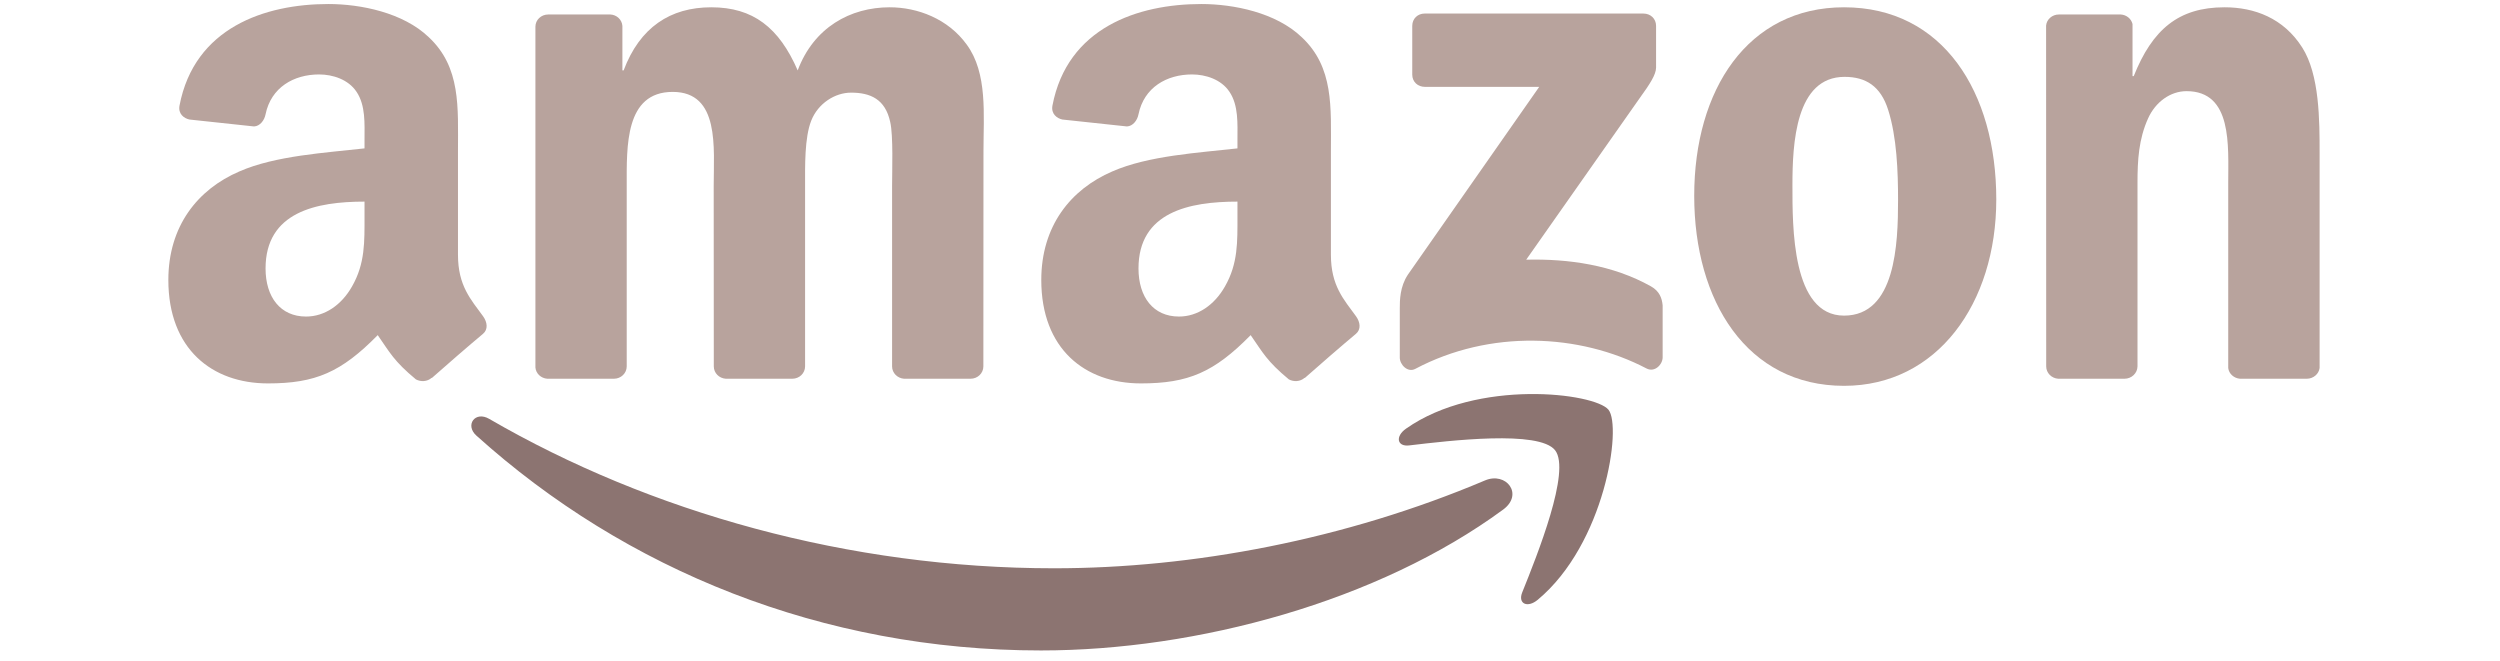 <svg width="121" height="32" viewBox="0 0 121 32" fill="none" xmlns="http://www.w3.org/2000/svg">
<g clip-path="url(#clip0_306_989)">
<path d="M72.755 24.662C66.705 29.109 57.935 31.482 50.385 31.482C39.798 31.482 30.267 27.577 23.057 21.083C22.49 20.572 22.998 19.876 23.678 20.274C31.459 24.789 41.081 27.505 51.02 27.505C57.722 27.505 65.096 26.122 71.876 23.252C72.9 22.819 73.757 23.921 72.755 24.662Z" fill="#8C7471"/>
<path d="M75.267 21.793C74.496 20.807 70.155 21.327 68.206 21.558C67.612 21.63 67.522 21.115 68.056 20.744C71.514 18.317 77.188 19.018 77.85 19.831C78.512 20.649 77.678 26.321 74.428 29.028C73.93 29.444 73.454 29.222 73.676 28.671C74.406 26.854 76.042 22.782 75.267 21.793Z" fill="#8C7471"/>
<path d="M68.353 3.612V1.253C68.353 0.896 68.625 0.656 68.951 0.656H79.542C79.882 0.656 80.154 0.9 80.154 1.253V3.273C80.15 3.612 79.864 4.055 79.357 4.755L73.868 12.569C75.908 12.519 78.06 12.822 79.909 13.861C80.326 14.096 80.44 14.44 80.472 14.779V17.296C80.472 17.639 80.091 18.042 79.692 17.834C76.433 16.13 72.105 15.945 68.502 17.852C68.135 18.051 67.75 17.653 67.75 17.309V14.919C67.75 14.535 67.754 13.879 68.14 13.296L74.498 4.204H68.965C68.625 4.204 68.353 3.964 68.353 3.612Z" fill="#B8A39D"/>
<path d="M29.712 18.331H26.49C26.181 18.308 25.937 18.078 25.914 17.784V1.293C25.914 0.963 26.191 0.701 26.535 0.701H29.54C29.852 0.715 30.102 0.954 30.124 1.253V3.408H30.183C30.967 1.325 32.44 0.353 34.425 0.353C36.442 0.353 37.702 1.325 38.608 3.408C39.388 1.325 41.16 0.353 43.059 0.353C44.409 0.353 45.887 0.909 46.789 2.157C47.808 3.544 47.6 5.559 47.6 7.327L47.595 17.734C47.595 18.064 47.319 18.331 46.974 18.331H43.757C43.435 18.308 43.177 18.051 43.177 17.734V8.994C43.177 8.298 43.24 6.563 43.086 5.903C42.846 4.796 42.125 4.484 41.192 4.484C40.412 4.484 39.596 5.004 39.266 5.835C38.935 6.667 38.966 8.059 38.966 8.994V17.734C38.966 18.064 38.69 18.331 38.346 18.331H35.128C34.801 18.308 34.548 18.051 34.548 17.734L34.543 8.994C34.543 7.155 34.847 4.448 32.558 4.448C30.242 4.448 30.333 7.087 30.333 8.994V17.734C30.333 18.064 30.056 18.331 29.712 18.331Z" fill="#B8A39D"/>
<path d="M89.251 0.353C94.033 0.353 96.62 4.448 96.62 9.654C96.62 14.684 93.761 18.674 89.251 18.674C84.556 18.674 82 14.58 82 9.478C82 4.344 84.588 0.353 89.251 0.353ZM89.278 3.72C86.904 3.72 86.754 6.947 86.754 8.958C86.754 10.973 86.722 15.276 89.251 15.276C91.749 15.276 91.866 11.805 91.866 9.69C91.866 8.298 91.807 6.635 91.386 5.315C91.023 4.168 90.303 3.72 89.278 3.72Z" fill="#B8A39D"/>
<path d="M102.825 18.331H99.616C99.294 18.308 99.036 18.051 99.036 17.734L99.031 1.239C99.058 0.936 99.326 0.701 99.652 0.701H102.639C102.92 0.715 103.151 0.905 103.214 1.162V3.684H103.273C104.175 1.429 105.44 0.353 107.665 0.353C109.111 0.353 110.52 0.873 111.426 2.297C112.269 3.616 112.269 5.835 112.269 7.43V17.811C112.233 18.1 111.966 18.331 111.648 18.331H108.417C108.123 18.308 107.878 18.091 107.846 17.811V8.854C107.846 7.051 108.055 4.412 105.829 4.412C105.045 4.412 104.325 4.936 103.967 5.731C103.513 6.739 103.455 7.742 103.455 8.854V17.734C103.45 18.064 103.169 18.331 102.825 18.331Z" fill="#B8A39D"/>
<path d="M59.893 10.454V9.758C57.564 9.758 55.103 10.255 55.103 12.994C55.103 14.381 55.823 15.321 57.061 15.321C57.967 15.321 58.778 14.765 59.29 13.861C59.925 12.75 59.893 11.706 59.893 10.454ZM63.143 18.286C62.93 18.475 62.621 18.489 62.381 18.363C61.312 17.477 61.121 17.065 60.532 16.22C58.765 18.019 57.514 18.557 55.221 18.557C52.51 18.557 50.398 16.889 50.398 13.55C50.398 10.942 51.817 9.166 53.834 8.298C55.583 7.53 58.026 7.394 59.893 7.182V6.766C59.893 6.002 59.952 5.098 59.503 4.439C59.109 3.847 58.357 3.603 57.695 3.603C56.467 3.603 55.37 4.231 55.103 5.532C55.048 5.822 54.835 6.106 54.545 6.12L51.418 5.785C51.155 5.727 50.865 5.514 50.938 5.112C51.658 1.334 55.08 0.195 58.144 0.195C59.712 0.195 61.76 0.611 62.998 1.795C64.566 3.255 64.416 5.202 64.416 7.322V12.329C64.416 13.834 65.041 14.494 65.631 15.307C65.839 15.597 65.885 15.945 65.622 16.162C64.965 16.708 63.795 17.725 63.152 18.295L63.143 18.286Z" fill="#B8A39D"/>
<path d="M17.643 10.454V9.758C15.314 9.758 12.853 10.255 12.853 12.994C12.853 14.381 13.573 15.321 14.811 15.321C15.717 15.321 16.528 14.765 17.04 13.861C17.675 12.75 17.643 11.706 17.643 10.454ZM20.893 18.286C20.68 18.475 20.371 18.489 20.131 18.363C19.062 17.477 18.871 17.065 18.282 16.22C16.515 18.019 15.264 18.557 12.97 18.557C10.26 18.557 8.148 16.889 8.148 13.55C8.148 10.942 9.567 9.166 11.584 8.298C13.333 7.53 15.776 7.394 17.643 7.182V6.766C17.643 6.002 17.702 5.098 17.253 4.439C16.859 3.847 16.107 3.603 15.445 3.603C14.217 3.603 13.12 4.231 12.853 5.532C12.798 5.822 12.585 6.106 12.295 6.12L9.168 5.785C8.905 5.727 8.615 5.514 8.688 5.112C9.408 1.334 12.83 0.195 15.894 0.195C17.462 0.195 19.51 0.611 20.747 1.795C22.316 3.255 22.166 5.202 22.166 7.322V12.329C22.166 13.834 22.791 14.494 23.381 15.307C23.589 15.597 23.634 15.945 23.372 16.162C22.715 16.708 21.545 17.725 20.902 18.295L20.893 18.286Z" fill="#B8A39D"/>
</g>
<defs>
<clipPath id="clip0_306_989">
<rect width="104.239" height="31.373" fill="white" transform="translate(8.102 0.153)"/>
</clipPath>
</defs>
</svg>
